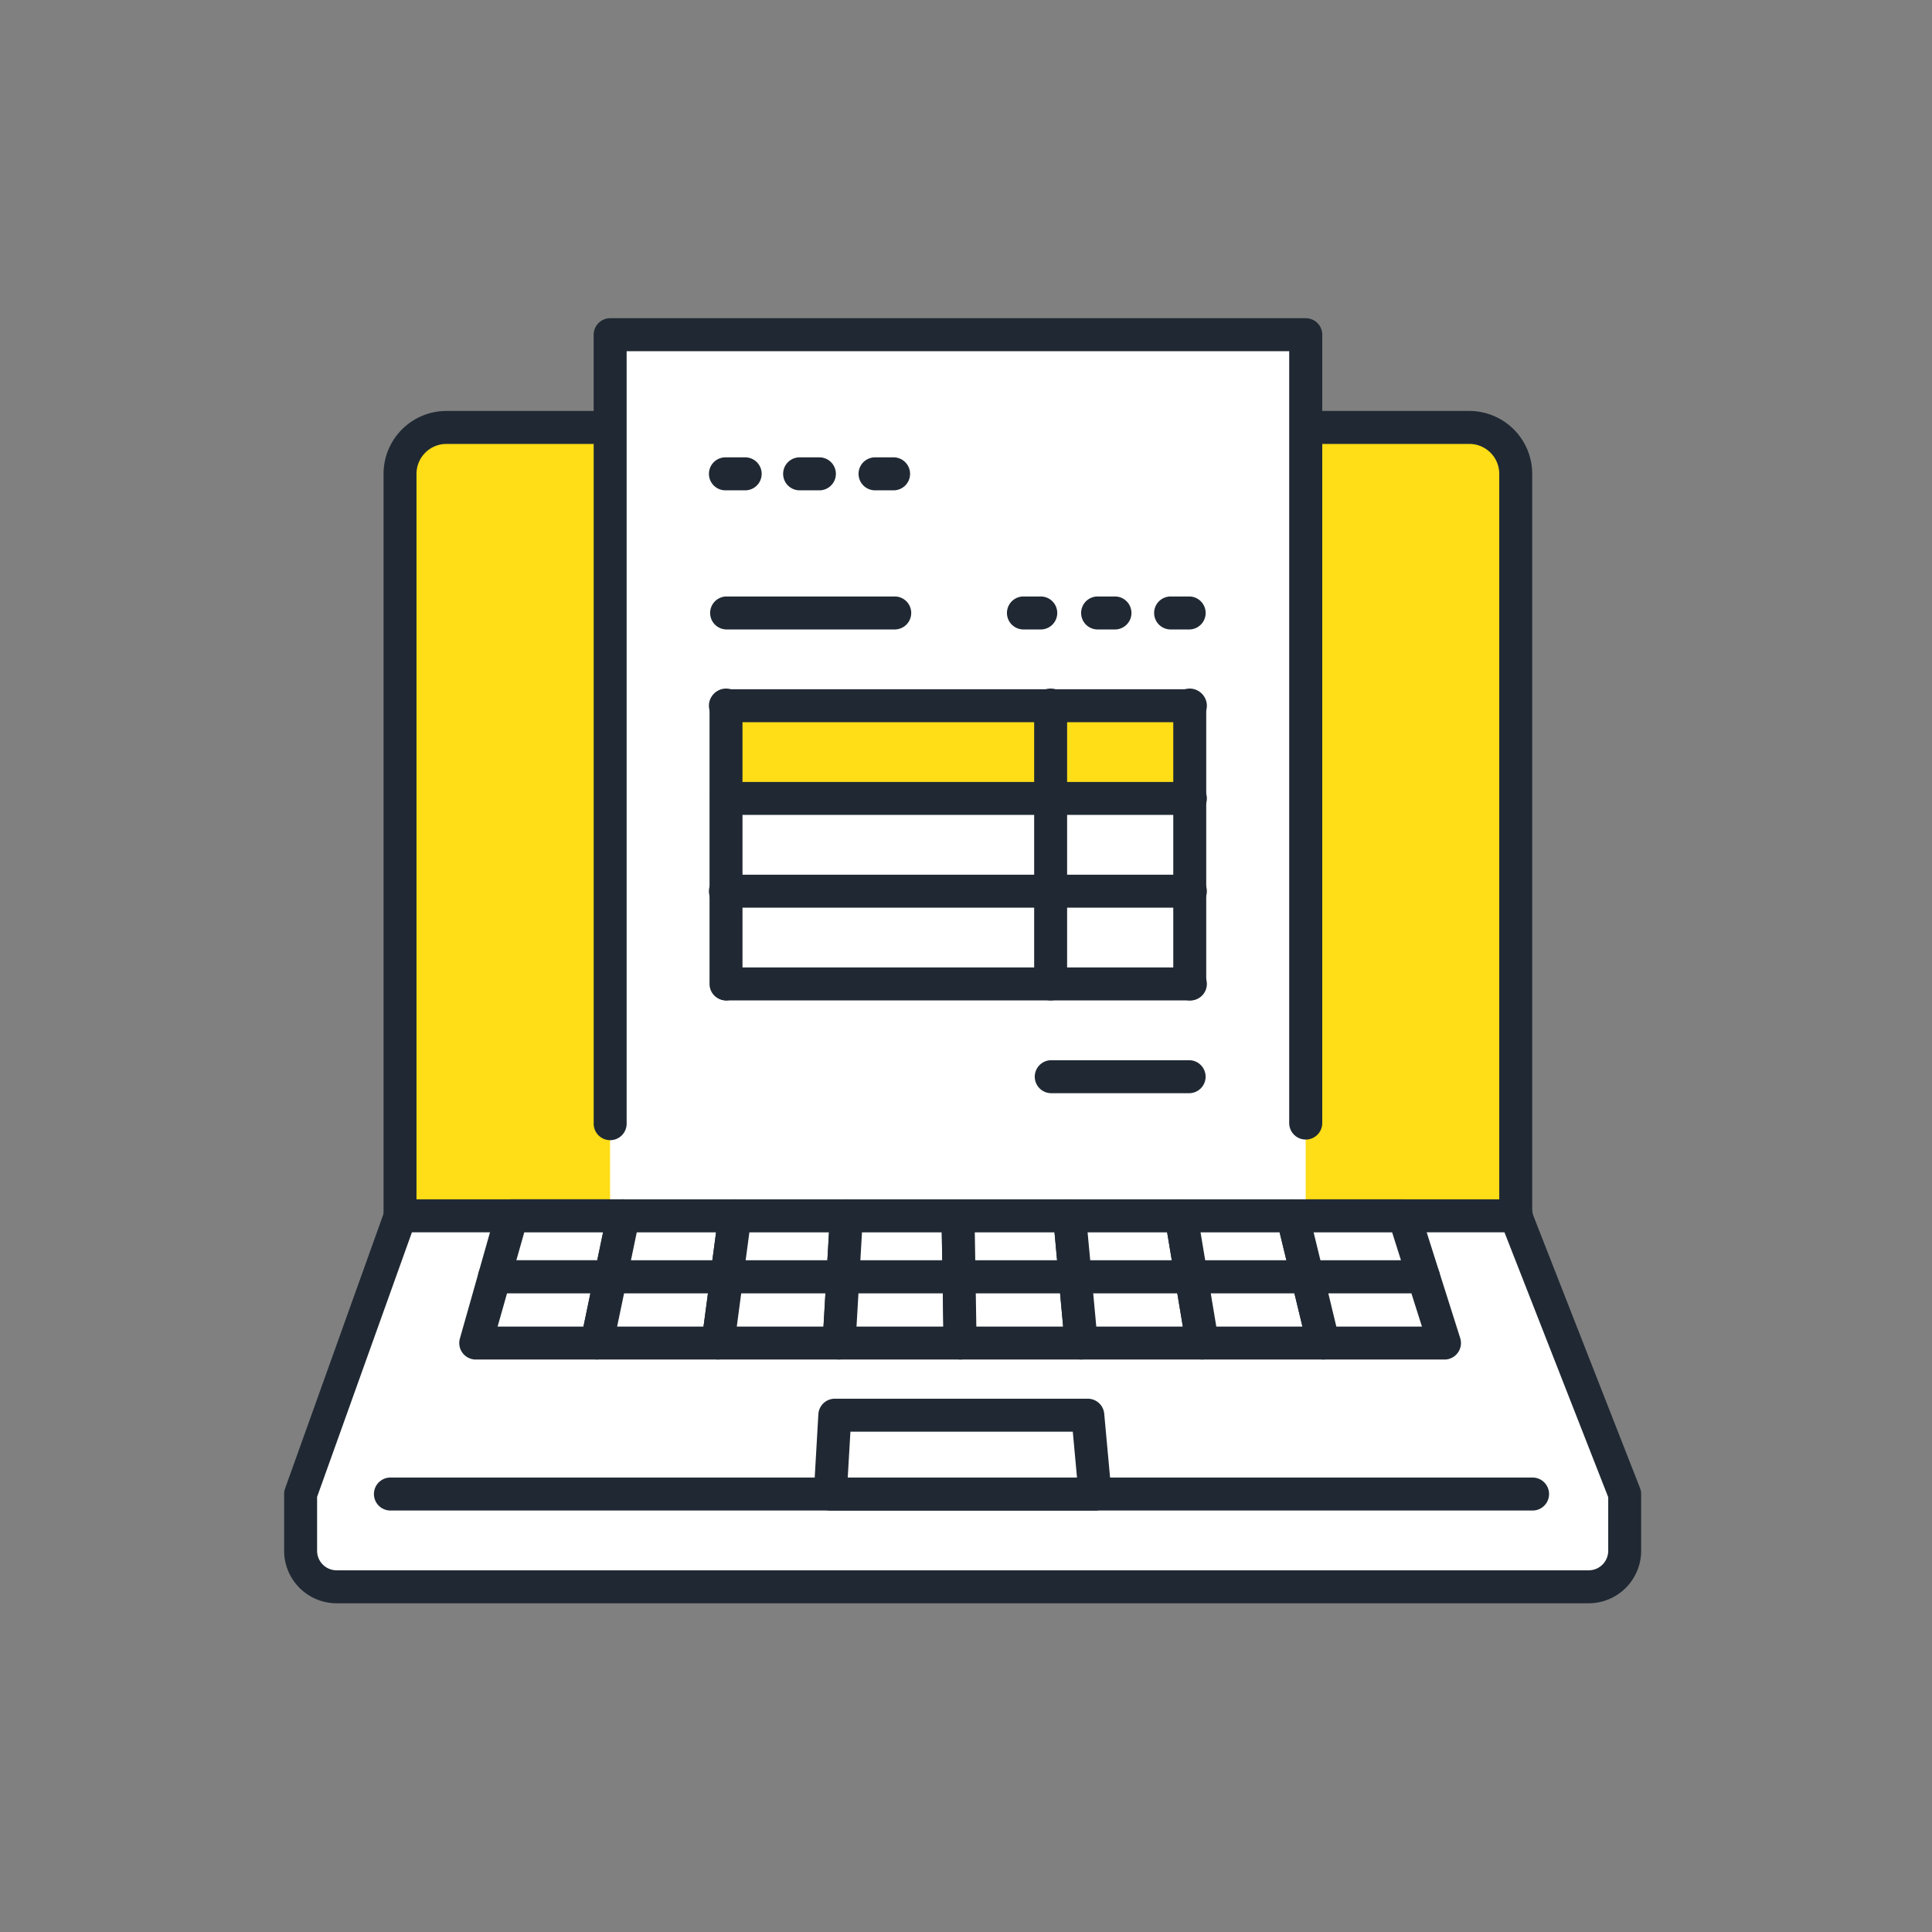 <svg xmlns="http://www.w3.org/2000/svg" width="170" height="170" viewBox="0 0 170 170">
  <rect x="0" y="0" width="170" height="170" fill="#808080" stroke="none"/>
  <g id="グループ_2454" data-name="グループ 2454" transform="translate(283 -992)">
    <rect id="長方形_3075" data-name="長方形 3075" width="170" height="170" transform="translate(-283 992)" fill="none"/>
    <g id="グループ_443" data-name="グループ 443" transform="translate(497 -168)">
      <g id="アートボード_1" data-name="アートボード 1" transform="translate(-755 1188)">
        <g id="グループ_420" data-name="グループ 420" transform="translate(8.749 8.16)">
          <path id="パス_6434" data-name="パス 6434" d="M323.262,242.5H233.251a4.081,4.081,0,0,0-4.081,4.081V311.87h98.172V246.581a4.081,4.081,0,0,0-4.081-4.081Z" transform="translate(-227.719 -241.049)" fill="#ffdd17"/>
          <path id="パス_6435" data-name="パス 6435" d="M321.293,307.272a1.452,1.452,0,0,1-1.451-1.451V240.532a2.632,2.632,0,0,0-2.63-2.63H227.2a2.634,2.634,0,0,0-2.63,2.63v65.288a1.451,1.451,0,1,1-2.9,0V240.532A5.539,5.539,0,0,1,227.2,235h90.011a5.539,5.539,0,0,1,5.532,5.532v65.288a1.452,1.452,0,0,1-1.451,1.451Z" transform="translate(-221.67 -235)" fill="#202933"/>
        </g>
        <g id="グループ_421" data-name="グループ 421" transform="translate(0 77.528)">
          <path id="パス_6436" data-name="パス 6436" d="M192.724,600.98l-8.774,24.483v4.992a3.168,3.168,0,0,0,3.168,3.168H297.293a3.168,3.168,0,0,0,3.168-3.168v-4.992l-9.588-24.483Z" transform="translate(-182.501 -599.527)" fill="#fff"/>
          <path id="パス_6437" data-name="パス 6437" d="M291.252,629.018H181.079a4.625,4.625,0,0,1-4.619-4.619v-4.993a1.456,1.456,0,0,1,.085-.49l8.687-24.241a1.452,1.452,0,0,1,1.43-1.206h.023a1.451,1.451,0,0,1,1.366,1.941l-8.689,24.247V624.4a1.719,1.719,0,0,0,1.716,1.716H291.254a1.719,1.719,0,0,0,1.716-1.716v-4.718l-9.49-24.228a1.452,1.452,0,1,1,2.7-1.058l9.588,24.483a1.458,1.458,0,0,1,.1.53V624.4a4.625,4.625,0,0,1-4.619,4.619Z" transform="translate(-176.46 -593.47)" fill="#202933"/>
        </g>
        <g id="グループ_422" data-name="グループ 422" transform="translate(46.603 95.074)">
          <path id="パス_6438" data-name="パス 6438" d="M436.325,691.63H425.194l-.4,6.941h23.3l-.637-6.941Z" transform="translate(-423.338 -690.181)" fill="#fff"/>
          <path id="パス_6439" data-name="パス 6439" d="M442.042,693.982h-23.3a1.45,1.45,0,0,1-1.449-1.534l.4-6.941a1.45,1.45,0,0,1,1.449-1.366H441.4a1.45,1.45,0,0,1,1.446,1.32l.637,6.941a1.45,1.45,0,0,1-1.445,1.583Zm-21.764-2.9h20.173l-.37-4.039H420.514Z" transform="translate(-417.287 -684.14)" fill="#202933"/>
        </g>
        <path id="パス_6440" data-name="パス 6440" d="M318.971,722.9h-100.5a1.451,1.451,0,0,1,0-2.9h100.5a1.451,1.451,0,1,1,0,2.9Z" transform="translate(-209.171 -617.987)" fill="#202933"/>
        <path id="パス_6441" data-name="パス 6441" d="M321.293,596.383H223.121a1.451,1.451,0,0,1,0-2.9h98.172a1.451,1.451,0,1,1,0,2.9Z" transform="translate(-212.921 -515.95)" fill="#202933"/>
        <g id="グループ_425" data-name="グループ 425" transform="translate(27.231 0)">
          <rect id="長方形_900" data-name="長方形 900" width="61.207" height="77.53" transform="translate(1.451 1.451)" fill="#fff"/>
          <rect id="長方形_901" data-name="長方形 901" width="40.805" height="8.16" transform="translate(11.653 34.095)" fill="#ffdd17"/>
          <path id="パス_6442" data-name="パス 6442" d="M412.157,364.423H371.351a1.451,1.451,0,1,1,0-2.9h40.805a1.451,1.451,0,1,1,0,2.9Z" transform="translate(-359.698 -328.877)" fill="#202933"/>
          <path id="パス_6443" data-name="パス 6443" d="M582.221,388.906a1.452,1.452,0,0,1-1.451-1.451V362.971a1.451,1.451,0,1,1,2.9,0v24.483A1.452,1.452,0,0,1,582.221,388.906Z" transform="translate(-529.763 -328.877)" fill="#202933"/>
          <path id="パス_6444" data-name="パス 6444" d="M371.351,388.906a1.452,1.452,0,0,1-1.451-1.451V362.971a1.451,1.451,0,1,1,2.9,0v24.483A1.452,1.452,0,0,1,371.351,388.906Z" transform="translate(-359.698 -328.877)" fill="#202933"/>
          <path id="パス_6445" data-name="パス 6445" d="M518.961,388.906a1.452,1.452,0,0,1-1.451-1.451V362.971a1.451,1.451,0,1,1,2.9,0v24.483A1.452,1.452,0,0,1,518.961,388.906Z" transform="translate(-478.744 -328.877)" fill="#202933"/>
          <path id="パス_6446" data-name="パス 6446" d="M386.242,322.253h-14.9a1.451,1.451,0,0,1,0-2.9h14.9a1.451,1.451,0,0,1,0,2.9Z" transform="translate(-359.69 -294.867)" fill="#202933"/>
          <path id="パス_6447" data-name="パス 6447" d="M531.2,533.123H518.961a1.451,1.451,0,0,1,0-2.9H531.2a1.451,1.451,0,0,1,0,2.9Z" transform="translate(-478.744 -464.932)" fill="#202933"/>
          <path id="パス_6448" data-name="パス 6448" d="M412.157,406.6H371.351a1.451,1.451,0,0,1,0-2.9h40.805a1.451,1.451,0,1,1,0,2.9Z" transform="translate(-359.698 -362.895)" fill="#202933"/>
          <path id="パス_6449" data-name="パス 6449" d="M412.157,448.773H371.351a1.451,1.451,0,1,1,0-2.9h40.805a1.451,1.451,0,1,1,0,2.9Z" transform="translate(-359.698 -396.904)" fill="#202933"/>
          <path id="パス_6450" data-name="パス 6450" d="M412.157,490.943H371.351a1.451,1.451,0,0,1,0-2.9h40.805a1.451,1.451,0,1,1,0,2.9Z" transform="translate(-359.698 -430.914)" fill="#202933"/>
          <g id="グループ_423" data-name="グループ 423" transform="translate(10.202 12.241)">
            <path id="パス_6451" data-name="パス 6451" d="M372.983,258.993h-1.631a1.451,1.451,0,1,1,0-2.9h1.631a1.451,1.451,0,1,1,0,2.9Z" transform="translate(-369.9 -256.09)" fill="#202933"/>
            <path id="パス_6452" data-name="パス 6452" d="M406.723,258.993h-1.631a1.451,1.451,0,1,1,0-2.9h1.631a1.451,1.451,0,1,1,0,2.9Z" transform="translate(-397.111 -256.09)" fill="#202933"/>
            <path id="パス_6453" data-name="パス 6453" d="M440.463,258.993h-1.631a1.451,1.451,0,0,1,0-2.9h1.631a1.451,1.451,0,1,1,0,2.9Z" transform="translate(-424.322 -256.09)" fill="#202933"/>
          </g>
          <g id="グループ_424" data-name="グループ 424" transform="translate(36.318 24.483)">
            <path id="パス_6454" data-name="パス 6454" d="M507.943,322.253h-1.631a1.451,1.451,0,0,1,0-2.9h1.631a1.451,1.451,0,0,1,0,2.9Z" transform="translate(-504.86 -319.35)" fill="#202933"/>
            <path id="パス_6455" data-name="パス 6455" d="M541.675,322.253h-1.633a1.451,1.451,0,0,1,0-2.9h1.633a1.451,1.451,0,0,1,0,2.9Z" transform="translate(-532.063 -319.35)" fill="#202933"/>
            <path id="パス_6456" data-name="パス 6456" d="M575.423,322.253h-1.631a1.451,1.451,0,1,1,0-2.9h1.631a1.451,1.451,0,0,1,0,2.9Z" transform="translate(-559.282 -319.35)" fill="#202933"/>
          </g>
          <path id="パス_6457" data-name="パス 6457" d="M379.839,265.1a1.452,1.452,0,0,1-1.451-1.451V195.733h-58.3v67.918a1.451,1.451,0,1,1-2.9,0v-69.37a1.452,1.452,0,0,1,1.451-1.451h61.207a1.452,1.452,0,0,1,1.451,1.451v69.37a1.452,1.452,0,0,1-1.451,1.451Z" transform="translate(-317.18 -192.83)" fill="#202933"/>
        </g>
        <g id="グループ_442" data-name="グループ 442" transform="translate(15.416 77.528)">
          <g id="グループ_426" data-name="グループ 426" transform="translate(1.651)">
            <path id="パス_6458" data-name="パス 6458" d="M282.367,606.348H272.15l1.521-5.368h9.815Z" transform="translate(-270.7 -599.527)" fill="#fff"/>
            <path id="パス_6459" data-name="パス 6459" d="M276.323,601.743H266.105a1.451,1.451,0,0,1-1.4-1.848l1.521-5.368a1.451,1.451,0,0,1,1.4-1.057h9.815a1.451,1.451,0,0,1,1.42,1.747l-1.118,5.368a1.45,1.45,0,0,1-1.42,1.155Zm-8.3-2.9h7.117l.513-2.465h-6.933l-.7,2.465Z" transform="translate(-264.655 -593.47)" fill="#202933"/>
          </g>
          <g id="グループ_427" data-name="グループ 427" transform="translate(11.867 0.002)">
            <path id="パス_6460" data-name="パス 6460" d="M335.167,606.348H324.95l1.119-5.368h9.815Z" transform="translate(-323.499 -599.529)" fill="#fff"/>
            <path id="パス_6461" data-name="パス 6461" d="M329.121,601.751H318.9a1.451,1.451,0,0,1-1.42-1.747l1.118-5.368a1.45,1.45,0,0,1,1.42-1.155h9.815a1.451,1.451,0,0,1,1.438,1.643l-.716,5.368A1.452,1.452,0,0,1,329.121,601.751Zm-8.431-2.9h7.162l.329-2.465H321.2l-.513,2.465Z" transform="translate(-317.453 -593.48)" fill="#202933"/>
          </g>
          <g id="グループ_428" data-name="グループ 428" transform="translate(22.085 0.002)">
            <path id="パス_6462" data-name="パス 6462" d="M387.967,606.348H377.75l.716-5.368h9.815Z" transform="translate(-376.299 -599.529)" fill="#fff"/>
            <path id="パス_6463" data-name="パス 6463" d="M381.921,601.751H371.7a1.451,1.451,0,0,1-1.438-1.643l.716-5.368a1.452,1.452,0,0,1,1.438-1.26h9.815a1.45,1.45,0,0,1,1.449,1.535l-.314,5.368a1.45,1.45,0,0,1-1.449,1.366Zm-8.559-2.9h7.191l.143-2.465h-7.005Z" transform="translate(-370.253 -593.48)" fill="#202933"/>
          </g>
          <g id="グループ_429" data-name="グループ 429" transform="translate(32.301 0.004)">
            <path id="パス_6464" data-name="パス 6464" d="M440.767,606.348H430.55l.313-5.368h9.815Z" transform="translate(-429.098 -599.531)" fill="#fff"/>
            <path id="パス_6465" data-name="パス 6465" d="M434.716,601.759H424.5a1.45,1.45,0,0,1-1.449-1.534l.314-5.368a1.45,1.45,0,0,1,1.449-1.366h9.815a1.452,1.452,0,0,1,1.451,1.428l.089,5.368a1.451,1.451,0,0,1-1.451,1.475Zm-8.679-2.9h7.2l-.041-2.465h-7.019l-.143,2.465Z" transform="translate(-423.047 -593.49)" fill="#202933"/>
          </g>
          <g id="グループ_430" data-name="グループ 430" transform="translate(42.43 0.002)">
            <path id="パス_6466" data-name="パス 6466" d="M493.2,606.348H482.979l-.089-5.368H492.7Z" transform="translate(-481.439 -599.529)" fill="#fff"/>
            <path id="パス_6467" data-name="パス 6467" d="M487.147,601.751H476.93a1.452,1.452,0,0,1-1.451-1.428l-.089-5.368a1.45,1.45,0,0,1,1.451-1.474h9.815a1.45,1.45,0,0,1,1.446,1.32l.491,5.368a1.45,1.45,0,0,1-1.446,1.583Zm-8.789-2.9h7.2l-.226-2.465h-7.015Z" transform="translate(-475.389 -593.48)" fill="#202933"/>
          </g>
          <g id="グループ_431" data-name="グループ 431" transform="translate(52.245 0.002)">
            <path id="パス_6468" data-name="パス 6468" d="M544.319,606.348H534.1l-.492-5.368h9.815Z" transform="translate(-532.159 -599.529)" fill="#fff"/>
            <path id="パス_6469" data-name="パス 6469" d="M538.27,601.751H528.052a1.45,1.45,0,0,1-1.445-1.32l-.492-5.368a1.45,1.45,0,0,1,1.446-1.583h9.815a1.452,1.452,0,0,1,1.432,1.213l.894,5.368a1.452,1.452,0,0,1-1.432,1.689Zm-8.892-2.9h7.179l-.41-2.465h-7Z" transform="translate(-526.109 -593.48)" fill="#202933"/>
          </g>
          <g id="グループ_432" data-name="グループ 432" transform="translate(62.061 0.002)">
            <path id="パス_6470" data-name="パス 6470" d="M595.443,606.348H585.224l-.894-5.368h9.815Z" transform="translate(-582.88 -599.529)" fill="#fff"/>
            <path id="パス_6471" data-name="パス 6471" d="M589.4,601.751H579.184a1.452,1.452,0,0,1-1.432-1.213l-.894-5.368a1.452,1.452,0,0,1,1.432-1.689h9.815a1.451,1.451,0,0,1,1.411,1.111l1.3,5.368a1.452,1.452,0,0,1-1.411,1.792Zm-8.989-2.9h7.144l-.6-2.465H580Z" transform="translate(-576.839 -593.48)" fill="#202933"/>
          </g>
          <g id="グループ_433" data-name="グループ 433" transform="translate(71.876 0.002)">
            <path id="パス_6472" data-name="パス 6472" d="M646.566,606.348H636.348l-1.3-5.368h9.815Z" transform="translate(-633.6 -599.529)" fill="#fff"/>
            <path id="パス_6473" data-name="パス 6473" d="M640.525,601.751H630.307a1.451,1.451,0,0,1-1.411-1.111l-1.3-5.368a1.452,1.452,0,0,1,1.411-1.792h9.815a1.452,1.452,0,0,1,1.384,1.014l1.7,5.368a1.452,1.452,0,0,1-1.384,1.891Zm-9.076-2.9h7.094l-.78-2.465h-6.908l.6,2.465Z" transform="translate(-627.559 -593.48)" fill="#202933"/>
          </g>
          <g id="グループ_434" data-name="グループ 434" transform="translate(0 5.368)">
            <path id="パス_6474" data-name="パス 6474" d="M274.275,634.547H263.62l1.651-5.827h10.217Z" transform="translate(-262.17 -627.267)" fill="#fff"/>
            <path id="パス_6475" data-name="パス 6475" d="M268.23,629.941H257.575a1.451,1.451,0,0,1-1.4-1.848l1.651-5.827a1.451,1.451,0,0,1,1.4-1.057h10.217a1.451,1.451,0,0,1,1.42,1.747l-1.213,5.827a1.45,1.45,0,0,1-1.42,1.155Zm-8.735-2.9h7.555l.61-2.924h-7.336Z" transform="translate(-256.125 -621.21)" fill="#202933"/>
          </g>
          <g id="グループ_435" data-name="グループ 435" transform="translate(10.654 5.37)">
            <path id="パス_6476" data-name="パス 6476" d="M329.335,634.547H318.68l1.213-5.827h10.217Z" transform="translate(-317.229 -627.269)" fill="#fff"/>
            <path id="パス_6477" data-name="パス 6477" d="M323.288,629.949H312.633a1.451,1.451,0,0,1-1.42-1.747l1.213-5.827a1.45,1.45,0,0,1,1.42-1.155h10.217a1.451,1.451,0,0,1,1.438,1.643l-.776,5.827A1.452,1.452,0,0,1,323.288,629.949Zm-8.871-2.9h7.6l.389-2.924h-7.38l-.61,2.924Z" transform="translate(-311.183 -621.22)" fill="#202933"/>
          </g>
          <g id="グループ_436" data-name="グループ 436" transform="translate(21.309 5.37)">
            <path id="パス_6478" data-name="パス 6478" d="M384.395,634.547H373.74l.776-5.827h10.217Z" transform="translate(-372.289 -627.269)" fill="#fff"/>
            <path id="パス_6479" data-name="パス 6479" d="M378.348,629.949H367.694a1.451,1.451,0,0,1-1.438-1.643l.776-5.827a1.452,1.452,0,0,1,1.438-1.26h10.217a1.45,1.45,0,0,1,1.449,1.535l-.341,5.827a1.45,1.45,0,0,1-1.449,1.366Zm-9-2.9h7.628l.17-2.924h-7.408l-.389,2.924Z" transform="translate(-366.243 -621.22)" fill="#202933"/>
          </g>
          <g id="グループ_437" data-name="グループ 437" transform="translate(31.963 5.372)">
            <path id="パス_6480" data-name="パス 6480" d="M439.455,634.547H428.8l.339-5.827h10.217Z" transform="translate(-427.348 -627.271)" fill="#fff"/>
            <path id="パス_6481" data-name="パス 6481" d="M433.4,629.957H422.749a1.45,1.45,0,0,1-1.449-1.534l.341-5.827a1.45,1.45,0,0,1,1.449-1.366h10.217a1.452,1.452,0,0,1,1.451,1.428l.1,5.827a1.451,1.451,0,0,1-1.451,1.475Zm-9.116-2.9h7.64l-.048-2.924h-7.421Z" transform="translate(-421.297 -621.23)" fill="#202933"/>
          </g>
          <g id="グループ_438" data-name="グループ 438" transform="translate(42.519 5.37)">
            <path id="パス_6482" data-name="パス 6482" d="M494.1,634.547H483.449l-.1-5.827h10.217Z" transform="translate(-481.899 -627.269)" fill="#fff"/>
            <path id="パス_6483" data-name="パス 6483" d="M488.052,629.949H477.4a1.452,1.452,0,0,1-1.451-1.428l-.1-5.827a1.45,1.45,0,0,1,1.451-1.475h10.217a1.451,1.451,0,0,1,1.445,1.32l.534,5.827a1.45,1.45,0,0,1-1.446,1.583Zm-9.227-2.9h7.636l-.269-2.924h-7.417l.048,2.924Z" transform="translate(-475.849 -621.22)" fill="#202933"/>
          </g>
          <g id="グループ_439" data-name="グループ 439" transform="translate(52.736 5.37)">
            <path id="パス_6484" data-name="パス 6484" d="M547.339,634.547H536.684l-.534-5.827h10.217Z" transform="translate(-534.699 -627.269)" fill="#fff"/>
            <path id="パス_6485" data-name="パス 6485" d="M541.29,629.949H530.635a1.451,1.451,0,0,1-1.446-1.32l-.534-5.827a1.45,1.45,0,0,1,1.446-1.583h10.217a1.451,1.451,0,0,1,1.432,1.213l.971,5.827a1.452,1.452,0,0,1-1.432,1.689Zm-9.329-2.9h7.617l-.488-2.924h-7.4Z" transform="translate(-528.649 -621.22)" fill="#202933"/>
          </g>
          <g id="グループ_440" data-name="グループ 440" transform="translate(62.953 5.37)">
            <path id="パス_6486" data-name="パス 6486" d="M600.576,634.547H589.921l-.971-5.827h10.219Z" transform="translate(-587.498 -627.269)" fill="#fff"/>
            <path id="パス_6487" data-name="パス 6487" d="M594.526,629.949H583.872a1.452,1.452,0,0,1-1.432-1.213l-.971-5.827a1.452,1.452,0,0,1,1.432-1.689h10.217a1.451,1.451,0,0,1,1.411,1.111l1.409,5.827a1.452,1.452,0,0,1-1.411,1.792Zm-9.424-2.9h7.582l-.706-2.924h-7.361l.488,2.924Z" transform="translate(-581.449 -621.22)" fill="#202933"/>
          </g>
          <g id="グループ_441" data-name="グループ 441" transform="translate(73.171 5.37)">
            <path id="パス_6488" data-name="パス 6488" d="M653.822,634.547H643.167l-1.407-5.827h10.217Z" transform="translate(-640.307 -627.269)" fill="#fff"/>
            <path id="パス_6489" data-name="パス 6489" d="M647.764,629.949H637.11a1.451,1.451,0,0,1-1.411-1.111l-1.409-5.827a1.452,1.452,0,0,1,1.411-1.792h10.217a1.452,1.452,0,0,1,1.384,1.014l1.846,5.827a1.452,1.452,0,0,1-1.384,1.891Zm-9.511-2.9h7.529l-.927-2.924h-7.311l.706,2.924Z" transform="translate(-634.25 -621.22)" fill="#202933"/>
          </g>
        </g>
      </g>
    </g>
  </g>
</svg>
